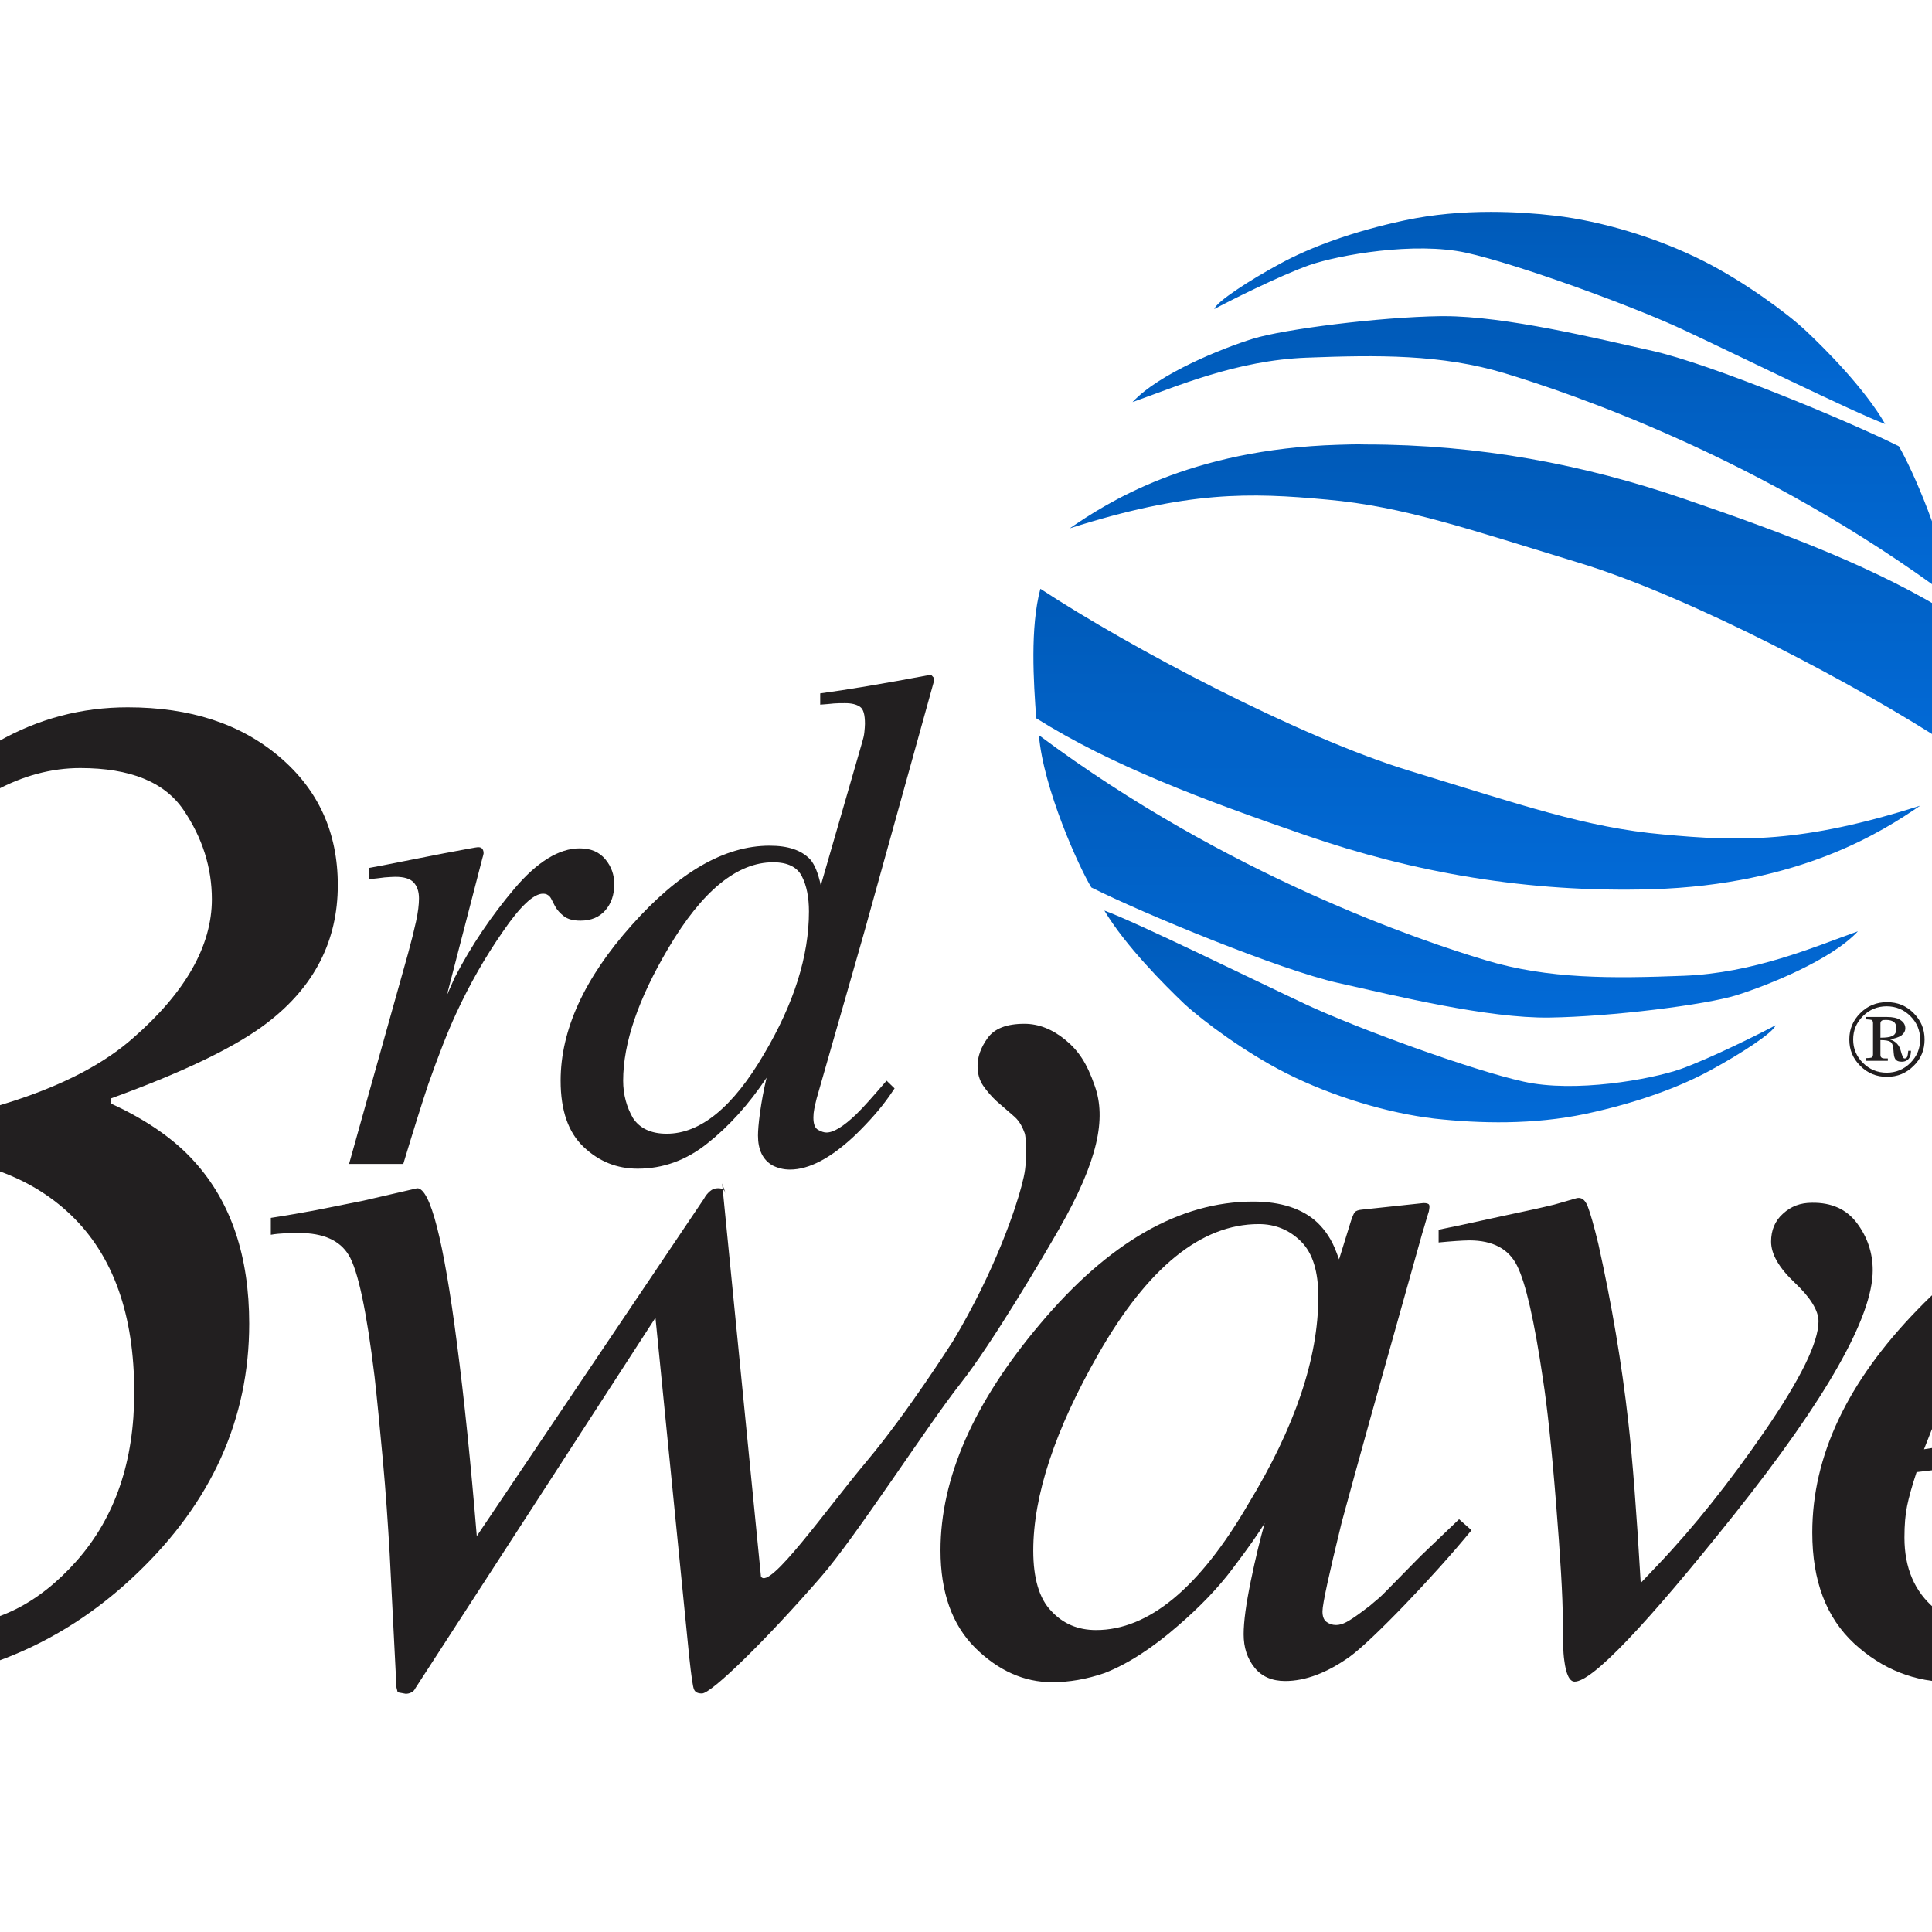 <?xml version="1.0" encoding="utf-8"?>
<!-- Generator: Adobe Illustrator 19.2.1, SVG Export Plug-In . SVG Version: 6.00 Build 0)  -->
<svg version="1.1" id="layer" xmlns="http://www.w3.org/2000/svg" xmlns:xlink="http://www.w3.org/1999/xlink" x="0px" y="0px"
	 viewBox="0 0 652 652" style="enable-background:new 0 0 652 652;" xml:space="preserve">
<style type="text/css">
	.st0{fill:url(#Fill-1_1_);}
	.st1{fill:url(#Fill-3_1_);}
	.st2{fill:url(#Fill-5_1_);}
	.st3{fill:url(#Fill-7_1_);}
	.st4{fill:url(#Fill-9_1_);}
	.st5{fill:url(#Fill-11_1_);}
	.st6{fill:#221F20;}
</style>
<g id="Pages">
	<g id="News-_x26_-Events---scroll" transform="translate(-22, -9)">
		<g id="Group-5" transform="translate(1, 0)">
			<g id="Group-4">
				<g id="logo-dark" transform="translate(21, 9)">
					
						<linearGradient id="Fill-1_1_" gradientUnits="userSpaceOnUse" x1="189.375" y1="480.708" x2="189.375" y2="490.927" gradientTransform="matrix(22.158 0 0 -7.003 -3673.082 3509.47)">
						<stop  offset="0" style="stop-color:#026AD7"/>
						<stop  offset="1" style="stop-color:#005AB8"/>
					</linearGradient>
					<path id="Fill-1" class="st0" d="M473.9,74.4c-17.3,3.7-31.7,9-42.1,14.7l0,0c-10,5.4-21.4,12.8-22,15.2l0,0
						c4.4-2.4,21.9-11.2,32-14.8l0,0c10.1-3.5,35.7-8,53-4.2l0,0c17.3,3.8,56.5,18.1,73.5,26.1l0,0c17,7.9,56.9,27.6,67.9,31.7l0,0
						c-7-12.1-20.3-25.4-26.8-31.5l0,0c-6.5-6.1-20.9-16.6-34.3-23.4l0,0c-16-8.1-34.8-13.6-50.2-15.4l0,0
						c-6.8-0.8-14.2-1.3-21.8-1.3l0,0C493.6,71.5,483.7,72.3,473.9,74.4"/>
					
						<linearGradient id="Fill-3_1_" gradientUnits="userSpaceOnUse" x1="185.862" y1="469.176" x2="185.862" y2="479.396" gradientTransform="matrix(29.282 0 0 -9.935 -4931.791 4912.648)">
						<stop  offset="0" style="stop-color:#026AD7"/>
						<stop  offset="1" style="stop-color:#005AB8"/>
					</linearGradient>
					<path id="Fill-3" class="st1" d="M451.7,150.1c-50.4,1.5-78.3,19.7-90.7,28.2l0,0c39.8-12.7,60.9-12.1,86.8-9.7l0,0
						c25.9,2.3,47.9,10,85.3,21.4l0,0c37.4,11.4,94.5,41.6,124.8,61.5l0,0c3.4-13.1,2.2-31.5,1.3-43.7l0,0
						c-25.3-15.9-56.2-27.6-91-39.5l0,0c-33.5-11.5-69-18.3-107.3-18.3l0,0C457.9,149.9,454.8,150,451.7,150.1"/>
					
						<linearGradient id="Fill-5_1_" gradientUnits="userSpaceOnUse" x1="186.961" y1="473.587" x2="186.961" y2="483.807" gradientTransform="matrix(27.039 0 0 -9.319 -4534.898 4615.388)">
						<stop  offset="0" style="stop-color:#026AD7"/>
						<stop  offset="1" style="stop-color:#005AB8"/>
					</linearGradient>
					<path id="Fill-5" class="st2" d="M486.2,106.7c-20.8,0.3-52.9,4.4-63.3,7.6l0,0c-10.4,3.2-31.8,11.8-40.7,21.4l0,0
						c14.9-5.3,35.1-14.1,58.8-15l0,0c23.8-0.9,45.5-1.2,66.9,5.3l0,0c21.4,6.5,87,28.4,150.6,75.9l0,0
						c-1.6-17.8-13.5-44.3-17.7-51.3l0,0c-17.6-8.8-63.6-27.8-83.2-32.2l0,0c-19.3-4.3-49.5-11.7-70.3-11.7l0,0
						C487,106.7,486.6,106.7,486.2,106.7"/>
					
						<linearGradient id="Fill-7_1_" gradientUnits="userSpaceOnUse" x1="187.87" y1="450.344" x2="187.87" y2="460.563" gradientTransform="matrix(22.158 0 0 -7.002 -3676.698 3532.044)">
						<stop  offset="0" style="stop-color:#026AD7"/>
						<stop  offset="1" style="stop-color:#005AB8"/>
					</linearGradient>
					<path id="Fill-7" class="st3" d="M399.6,338.7c6.6,6.1,20.9,16.6,34.3,23.4l0,0c16,8.1,34.8,13.6,50.2,15.4l0,0
						c15.4,1.7,33.4,2.1,51-1.6l0,0c17.3-3.7,31.7-9,42.1-14.7l0,0c10-5.4,21.4-12.8,22-15.2l0,0c-4.4,2.4-22,11.2-32.1,14.8l0,0
						c-10.1,3.5-35.7,8.1-53,4.2l0,0c-17.3-3.8-56.5-18.1-73.5-26.1l0,0c-16.9-7.9-56.9-27.6-67.9-31.6l0,0
						C379.8,319.2,393.1,332.5,399.6,338.7"/>
					
						<linearGradient id="Fill-9_1_" gradientUnits="userSpaceOnUse" x1="185.484" y1="464.749" x2="185.484" y2="474.968" gradientTransform="matrix(29.283 0 0 -9.935 -4933.078 4917.757)">
						<stop  offset="0" style="stop-color:#026AD7"/>
						<stop  offset="1" style="stop-color:#005AB8"/>
					</linearGradient>
					<path id="Fill-9" class="st4" d="M349.7,242.4c25.3,15.9,56.2,27.5,91,39.5l0,0c36.2,12.5,74.7,19.4,116.6,18.2l0,0
						c50.4-1.5,78.3-19.7,90.7-28.2l0,0c-39.8,12.7-61,12.1-86.8,9.7l0,0c-25.9-2.3-47.9-10-85.3-21.4l0,0
						c-37.4-11.4-94.5-41.6-124.8-61.5l0,0C347.6,211.8,348.8,230.2,349.7,242.4"/>
					
						<linearGradient id="Fill-11_1_" gradientUnits="userSpaceOnUse" x1="185.906" y1="459.882" x2="185.906" y2="470.101" gradientTransform="matrix(27.041 0 0 -9.318 -4538.403 4628.473)">
						<stop  offset="0" style="stop-color:#026AD7"/>
						<stop  offset="1" style="stop-color:#005AB8"/>
					</linearGradient>
					<path id="Fill-11" class="st5" d="M368.3,299.5c17.5,8.8,63.6,27.8,83.2,32.2l0,0c19.7,4.4,50.6,12,71.4,11.7l0,0
						c20.8-0.3,52.9-4.3,63.3-7.6l0,0c10.4-3.3,31.8-11.8,40.8-21.5l0,0c-14.9,5.3-35.1,14.1-58.9,15l0,0
						c-23.8,0.9-45.5,1.2-66.9-5.3l0,0c-21.4-6.4-87-28.4-150.6-75.9l0,0C352.1,266.1,364.1,292.6,368.3,299.5"/>
					<path id="Fill-13" class="st6" d="M-74.5,522.7c3.7,1.3,7.5,3.2,11.4,5.6l11.6,7.5c6.1,3.9,11,6.7,14.7,8.4
						c6.6,2.9,13,4.3,19.1,4.3c16.2,0,30.8-7.3,43.7-21.9c12.9-14.7,19.3-33.5,19.3-56.7c0-26.3-7.1-46.2-21.4-59.9
						c-14.3-13.7-34.4-20.4-60.4-20.4c-1.3,0-2.4,0.1-3.3,0.2c-0.9,0.2-2.8,0.4-5.9,0.7l-0.5-8c42.9-5.8,73.3-16.5,91-32.1
						c17.8-15.5,26.7-31.2,26.7-46.9c0-10.7-3.2-20.8-9.6-30.2c-6.4-9.4-18-14.1-34.8-14.1c-9.8,0-19.4,2.6-28.8,7.7
						c-9.5,5.1-18,12.8-25.5,23.1l-8.2-2.7c9.5-16.9,21-29.3,34.7-37c13.7-7.8,28.3-11.6,43.8-11.6c21,0,38,5.5,51.2,16.7
						c13.1,11.1,19.7,25.5,19.7,43.3c0,18.8-7.9,34.2-23.6,46.3c-10.3,8-27.9,16.6-53,25.7v1.7c12,5.5,21.5,12.1,28.2,19.6
						c12.4,13.7,18.5,32,18.5,54.7c0,32.2-12.7,60.3-38,84.4C19.8,556.3-12.6,569-50.9,569c-13.9,0-25.3-1.4-34.1-4.3
						c-15.2-4.9-22.8-13.7-22.8-26.4c0-4.4,1.7-8.5,5-12.1c3.4-3.6,8.7-5.5,15.7-5.5C-82.4,520.8-78.2,521.4-74.5,522.7"/>
					<path id="Fill-15" class="st6" d="M162.8,286.5c0.3,0.4,0.4,0.9,0.4,1.5c-0.1,0.7-0.3,1.2-0.4,1.6l-12,46.3l2.6-5.9
						c5.7-11,12.5-21,20.2-30.1c7.7-9.1,15.1-13.6,22-13.6c3.8,0,6.6,1.2,8.7,3.7c2,2.4,3,5.2,3,8.4c0,3.5-1,6.5-3,8.8
						c-2,2.3-4.8,3.5-8.4,3.5c-2.5,0-4.3-0.5-5.6-1.5c-1.3-1-2.3-2.1-3-3.4l-1.4-2.7c-0.3-0.5-0.7-0.9-1.1-1.1
						c-0.4-0.3-1-0.4-1.6-0.4c-3.1,0-7.7,4.3-13.5,12.8c-5.9,8.5-11.2,17.7-15.8,27.7c-2.8,6-5.9,14-9.4,23.9
						c-2.1,6.3-4.9,15.2-8.4,26.8h-18.3l19.9-71c1.1-4,2-7.6,2.7-10.8c0.7-3.2,1-5.8,1-7.8c0-2.3-0.6-4.1-1.8-5.4
						c-1.2-1.3-3.3-1.9-6.2-1.9c-0.9,0-2.1,0.1-3.6,0.2c-1.5,0.2-3.1,0.4-5.2,0.6v-3.8l4.8-0.9c6.2-1.2,13-2.6,20.3-4
						c7.4-1.4,11.2-2.1,11.6-2.1C162.1,285.9,162.5,286.1,162.8,286.5"/>
					<path id="Fill-17" class="st6" d="M259.7,285.4c-15.1,0-30.6,8.9-46.5,26.8c-16,17.9-24,35.4-24,52.5c0,10.1,2.6,17.5,7.8,22.4
						c5.2,4.9,11.2,7.3,18.2,7.3c8.5,0,16.4-2.8,23.6-8.6c7.2-5.7,13.9-13.1,19.9-22.1c-1,4.2-1.7,8.1-2.2,11.7
						c-0.5,3.6-0.7,6.2-0.7,7.8c0,4.8,1.6,8.2,4.9,10.1c1.8,0.9,3.7,1.4,5.9,1.4c6.5,0,13.9-3.9,22.2-11.8
						c4.6-4.5,8.4-8.8,11.4-13.1l1.7-2.5l-2.7-2.6c-4.4,5.1-7.8,9-10.3,11.4c-4.3,4.1-7.6,6.1-10,6.1c-0.8,0-1.7-0.3-2.8-0.9
						c-1.1-0.6-1.6-2-1.6-4.2c0-0.9,0.1-1.9,0.3-2.9c0.2-1.1,0.5-2.2,0.8-3.5l16-55.9l23.5-84.6l0.2-1.3l-1.1-1.2
						c-15.9,3-28.4,5.1-37.4,6.3v3.8c1.9-0.1,3.4-0.3,4.6-0.4c1.2-0.1,2.4-0.1,3.8-0.1c2.2,0,3.8,0.4,5,1.2c1.2,0.8,1.7,2.7,1.7,5.8
						c0,0.8-0.1,1.7-0.2,2.8c-0.1,1.1-0.4,2.3-0.8,3.6l-13.9,48.1c-0.9-4.2-2.1-7.1-3.6-8.8C270.4,286.9,266,285.4,259.7,285.4
						 M210.3,364.7c0-12.7,5.1-27.6,15.3-44.8c11.4-19.3,23.2-28.9,35.3-28.9c4.9,0,8.1,1.6,9.7,4.7c1.6,3.1,2.4,7.1,2.4,11.9
						c0,15.1-5.1,31.1-15.1,48c-10.5,18-21.5,27-32.9,27c-5.3,0-9.1-1.8-11.4-5.3C211.5,373.6,210.3,369.5,210.3,364.7"/>
					<path id="Fill-19" class="st6" d="M357.5,414.6c-5.6,9.8-22.9,39.1-33.5,52.5c-10.9,13.8-35.3,51.7-46.9,65
						c-18.3,21.1-37,39.4-40.2,39.4c-1.4,0-2.3-0.4-2.7-1.4c-0.4-0.9-0.9-4.5-1.6-10.9l-11.4-114.5l-81,125
						c-0.4,0.8-0.9,1.3-1.5,1.5c-0.6,0.3-1.2,0.4-1.8,0.4l-2.7-0.5l-0.4-1.6l-2.3-45.3c-0.6-10.2-1.3-20.6-2.3-31.5
						c-1-10.8-1.9-20.2-2.8-28.2c-2.7-22.2-5.6-35.8-8.7-40.9c-3-5-8.6-7.5-16.8-7.5c-1.6,0-3.1,0-4.7,0.1c-1.6,0.1-3.2,0.2-4.8,0.5
						V411c5.3-0.8,10.3-1.7,15.2-2.6c4.8-1,10.2-2,16-3.2l18.2-4.2c4.4,0,8.9,17.4,13.4,52.3c2.5,19.1,4.7,40.8,6.7,65.1l76.7-113.9
						c0.5-1,1.2-1.8,2-2.5c0.8-0.7,1.7-1,2.7-1c1.2,0,1.9,0.3,2.3,1.1c0.4,0.8,0.7,1.9-0.9-2.7L256.8,532c2.7,5,22.2-22.8,35.8-39
						c13.6-16.2,28.4-39.5,29-40.4c14.5-24.2,21.3-45.3,23.1-52.2c1.3-4.9,1.5-6.7,1.5-11.1c0-1.7,0.1-5.4-0.4-6.9
						c-0.6-1.6-1.5-3.8-3.4-5.5l-6.1-5.3c-1.7-1.6-3.2-3.3-4.5-5.2c-1.3-1.9-1.9-4.1-1.9-6.7c0-3.1,1.1-6.2,3.4-9.4
						c2.3-3.2,6.4-4.8,12.4-4.8c4.8,0,9.4,1.8,13.8,5.4c4.4,3.6,7.3,7.8,10,15.7C373.3,377.4,370.7,391.5,357.5,414.6"/>
					<path id="Fill-21" class="st6" d="M422.9,405.5c-24.8,0-48.8,13.8-71.9,41.3c-22.4,26.5-33.6,52-33.6,76.4
						c0,14.2,3.9,25.1,11.7,32.9c7.8,7.7,16.5,11.6,26,11.6c5.7,0,11.6-1,17.7-3.1c7.9-3.1,16.2-8.5,24.8-16
						c7.3-6.3,13.5-12.7,18.5-19.4c5-6.6,8.6-11.7,10.7-15.2c-1.5,5.3-3.1,11.8-4.7,19.6c-1.6,7.8-2.4,13.7-2.4,17.9
						c0,4.5,1.2,8.2,3.7,11.3c2.4,3,5.9,4.5,10.3,4.5c6.9,0,14.2-2.8,21.8-8.2c7.6-5.5,28.5-27.3,41.1-42.7l-4.2-3.7l-11.5,11
						c-1.8,1.6-14,14.3-15.3,15.4c-1.3,1.1-2.4,2-3.3,2.8l-3.2,2.4c-1.9,1.4-3.4,2.4-4.7,3.1c-1.3,0.7-2.5,1-3.5,1
						c-1.3,0-2.4-0.4-3.3-1.1c-0.9-0.7-1.3-1.9-1.3-3.5c0-2.5,2.2-12.5,6.5-30.1c2.7-9.9,5.9-21.6,9.7-35.2l17.5-62.4
						c0.5-1.6,0.9-2.9,1.1-3.7c0.3-0.9,0.6-2.1,1.1-3.6c0.2-1.1,0.3-1.8,0.1-2.2c-0.2-0.4-0.8-0.6-1.9-0.6l-20.6,2.2
						c-1.3,0.1-2.2,0.4-2.6,0.9c-0.4,0.5-0.8,1.5-1.3,3l-4,12.9l-0.9-2.4c-1.5-4.1-3.7-7.4-6.4-10
						C439.6,407.9,432.3,405.5,422.9,405.5 M444.9,437.6c0,20.8-7.9,44.1-23.6,69.9c-16.5,28.4-33.7,42.6-51.4,42.6
						c-6.1,0-11.1-2.1-15.1-6.4c-4.1-4.2-6.1-11.1-6.1-20.4c0-18.6,7.3-40.7,22-66.4c16.7-29.2,34.7-43.8,54.1-43.8
						c5.6,0,10.4,2,14.3,5.9C443,422.9,444.9,429.1,444.9,437.6"/>
					<path id="Fill-23" class="st6" d="M626.7,412.8c3.5,4.7,5.3,10,5.3,15.9c0,15.7-15.6,43.3-46.9,82.6
						c-29.9,37.5-47.8,56.2-53.7,56.2c-1.7,0-2.9-2.4-3.5-7.2c-0.4-2.7-0.5-7.2-0.5-13.7c0-7.8-0.8-21-2.3-39.7
						c-1.5-18.7-3-32.5-4.4-41.5c-2.9-19.7-5.8-32.4-8.7-38.2c-2.8-5.7-8.2-8.6-16.1-8.6c-1.3,0-2.8,0.1-4.5,0.2
						c-1.7,0.1-3.7,0.3-5.9,0.5V415c3.6-0.7,11-2.3,22.4-4.8c11.4-2.4,17.4-3.8,18.1-4.1l5.9-1.7c1.7-0.5,3,0.4,3.9,2.7
						c0.9,2.3,2.1,6.5,3.6,12.7c4.5,20.3,7.9,40.3,10.1,60c1.4,12.2,2.8,30.4,4.2,54.4l5.8-6.1c12.1-12.7,24.1-27.8,36.1-45.2
						c12-17.5,18.1-29.8,18.1-37c0-3.6-2.7-8-8-13c-5.4-5.1-8-9.7-8-13.9c0-3.8,1.3-7,4-9.4c2.7-2.5,5.9-3.7,9.8-3.7
						C618.1,405.8,623.2,408.1,626.7,412.8"/>
					<path id="Fill-25" class="st6" d="M611.6,517.2c0,16.3,4.7,28.7,14.2,37.5c9.5,8.7,20.4,13,33,13c17.7,0,35.4-6.2,53-18.7
						c9.9-7,17.5-13.8,22.8-20.5l-4.7-4c-10.7,8.7-18.9,14.8-24.6,18.1c-9.9,5.8-19.3,8.7-28.2,8.7c-9.3,0-17.4-2.8-24.2-8.5
						c-6.8-5.7-10.2-13.7-10.2-23.9c0-4.3,0.3-7.8,0.9-10.7c0.6-2.9,1.6-6.6,3.2-11.4l10.1-1.2c22-2.7,43-10,62.9-21.9
						c19.9-11.9,29.9-26.2,29.9-43c0-8.3-2.7-14.5-8.2-18.6c-5.4-4.2-12.8-6.3-22-6.3c-24.9,0-49.1,12.1-72.5,36.3
						C623.4,466.4,611.6,491.4,611.6,517.2 M649.3,489.1c2.3-5.9,4.4-11.2,6.4-15.9c3.6-8.7,8.6-17.8,14.9-27.4
						c5.9-8.1,12.5-15.4,19.9-21.9c7.4-6.5,14.9-9.7,22.6-9.7c4.1,0,7.3,1.3,9.4,3.9c2.1,2.6,3.2,6.1,3.2,10.6
						c0,12.2-7.1,24.5-21.2,36.8C690.2,478,671.9,485.8,649.3,489.1"/>
					<path id="Fill-27" class="st6" d="M634.6,350.2v-4.8c0-0.5,0.2-0.8,0.5-1c0.4-0.2,0.8-0.2,1.5-0.2c1.2,0,2,0.3,2.6,0.7
						c0.5,0.5,0.8,1.2,0.8,2.1c0,1.4-0.5,2.3-1.6,2.7C637.8,350,636.5,350.2,634.6,350.2L634.6,350.2z M624.1,350.8
						c0,3.5,1.2,6.4,3.7,8.9c2.5,2.5,5.5,3.7,9,3.7c3.5,0,6.5-1.2,9-3.7c2.5-2.4,3.7-5.4,3.7-8.9c0-3.5-1.2-6.4-3.7-8.9
						c-2.5-2.5-5.4-3.7-9-3.7c-3.5,0-6.5,1.2-9,3.7C625.3,344.4,624.1,347.3,624.1,350.8L624.1,350.8z M629.6,358h7.5v-0.8
						c-0.9,0-1.5,0-1.8-0.1c-0.5-0.2-0.7-0.5-0.7-1.1V351c1.7,0,2.8,0.2,3.4,0.6c0.6,0.4,0.9,1.4,1,2.8c0.1,1.4,0.2,2.3,0.5,2.8
						c0.4,0.8,1.2,1.1,2.3,1.1c1.2,0,2.1-0.5,2.6-1.4c0.3-0.5,0.5-1.3,0.5-2.3H644c-0.1,0.9-0.2,1.6-0.3,1.9c-0.2,0.5-0.5,0.7-1,0.7
						c-0.4,0-0.8-0.9-1.3-2.8c-0.5-1.8-1.7-3-3.5-3.6v-0.1c1.5-0.2,2.7-0.6,3.7-1.2c0.9-0.7,1.4-1.5,1.4-2.5c0-1.2-0.6-2.1-1.7-2.8
						c-1.1-0.7-2.6-1-4.5-1h-7.2v0.8c1,0,1.6,0.1,2,0.2c0.3,0.2,0.5,0.5,0.5,1v10.6c0,0.6-0.2,0.9-0.5,1.1c-0.3,0.1-1,0.2-2,0.2V358
						z M625.4,350.8c0-3.1,1.1-5.7,3.3-7.9c2.2-2.2,4.9-3.3,8-3.3c3.1,0,5.8,1.1,8,3.3c2.2,2.2,3.3,4.8,3.3,7.9
						c0,3.1-1.1,5.7-3.3,7.9c-2.2,2.2-4.9,3.3-8,3.3c-3.1,0-5.8-1.1-8-3.3C626.5,356.5,625.4,353.9,625.4,350.8L625.4,350.8z"/>
				</g>
			</g>
		</g>
	</g>
</g>
</svg>
